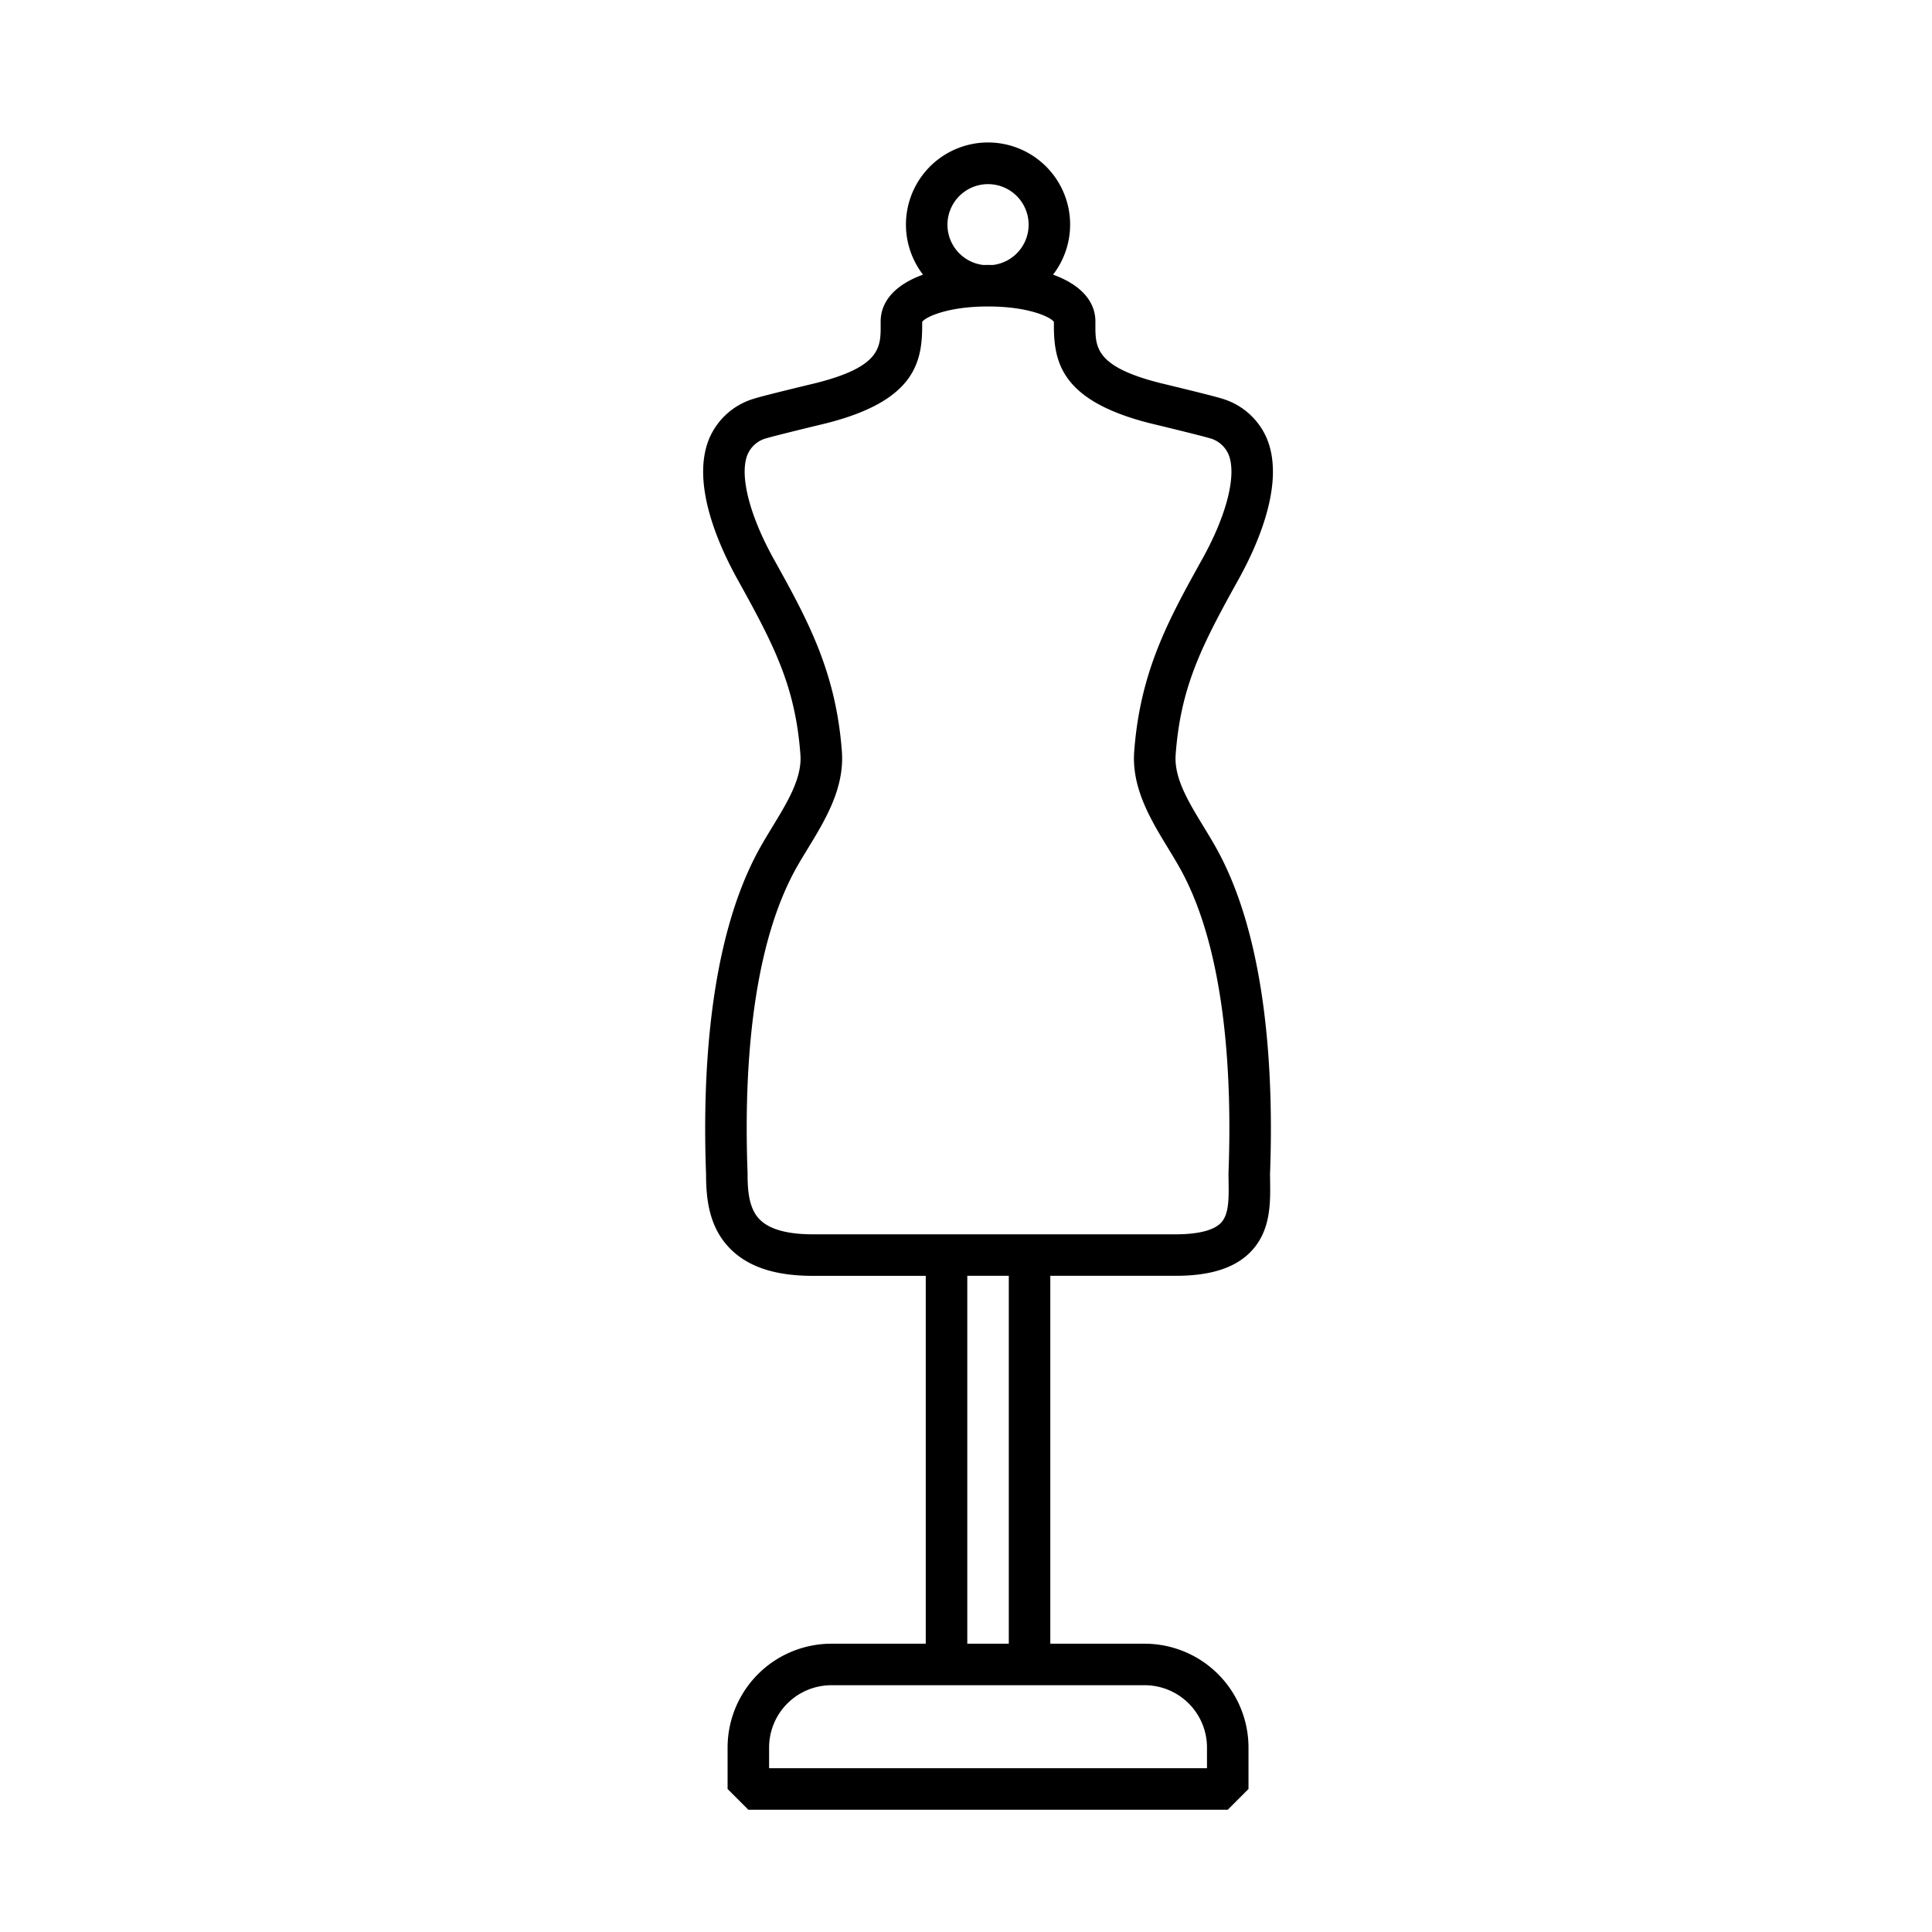 <?xml version="1.0" encoding="UTF-8"?>
<svg xmlns="http://www.w3.org/2000/svg" id="Line" height="512" viewBox="0 0 256 256" width="512">
  <path d="m161.425 112.859c-.6-1.123-1.285-2.241-1.944-3.323-2.022-3.32-3.932-6.455-3.7-9.547.669-9.04 3.464-14.454 8.347-23.246 2.421-4.36 6.135-12.558 3.8-18.478a9.3 9.3 0 0 0 -6.072-5.464c-1.073-.348-7-1.777-8.146-2.052-8.588-2.174-8.577-4.753-8.563-7.74v-.409c0-2.762-2.061-4.928-5.611-6.206a10.877 10.877 0 1 0 -17.232 0c-3.551 1.278-5.612 3.445-5.612 6.206v.413c.014 2.987.025 5.566-8.53 7.732-1.178.283-7.107 1.712-8.18 2.06a9.305 9.305 0 0 0 -6.071 5.464c-2.331 5.92 1.383 14.118 3.8 18.478 4.883 8.792 7.679 14.206 8.347 23.246.229 3.092-1.682 6.228-3.7 9.548-.659 1.081-1.341 2.2-1.944 3.322-6.537 12.155-7.34 29.908-6.859 42.681 0 3.327.388 7.1 3.226 9.944 2.4 2.4 5.967 3.568 10.915 3.568h14.972v48.744h-12.508a13.765 13.765 0 0 0 -13.75 13.75v5.5l2.75 2.75h63.522l2.75-2.75v-5.5a13.765 13.765 0 0 0 -13.75-13.75h-12.511v-48.749h16.622c4.57 0 7.8-1.024 9.879-3.131 2.719-2.758 2.666-6.467 2.623-9.447 0-.316-.009-.628-.01-.935.48-12.773-.323-30.524-6.86-42.679zm-30.504-88.459a5.375 5.375 0 0 1 .632 10.713c-.209 0-.419-.007-.632-.007s-.423 0-.632.007a5.375 5.375 0 0 1 .632-10.713zm20.761 198.9a8.259 8.259 0 0 1 8.25 8.25v2.75h-58.022v-2.749a8.259 8.259 0 0 1 8.25-8.25zm-23.511-5.5v-48.749h5.5v48.749zm34.624-61.247c.032 2.256.063 4.388-1.04 5.507-.963.976-3.025 1.493-5.962 1.493h-48.093c-3.365 0-5.728-.657-7.023-1.954-1.43-1.433-1.623-3.78-1.619-6.1v-.109c-.459-12.095.245-28.838 6.205-39.921.534-.992 1.147-2 1.8-3.066 2.274-3.733 4.851-7.963 4.492-12.815-.791-10.686-4.606-17.556-9.024-25.51-3.222-5.8-4.561-11.086-3.5-13.792a3.762 3.762 0 0 1 2.65-2.247c.638-.206 4.927-1.261 7.8-1.952 11.772-2.98 12.735-8.1 12.712-13.1v-.331c.4-.631 3.343-2.047 8.727-2.047s8.33 1.416 8.727 2.047v.331c-.023 4.993.941 10.116 12.746 13.1 2.842.683 7.131 1.737 7.768 1.944a3.762 3.762 0 0 1 2.65 2.247c1.066 2.707-.273 7.992-3.5 13.792-4.418 7.954-8.233 14.823-9.023 25.51-.359 4.852 2.218 9.082 4.491 12.814.649 1.067 1.263 2.075 1.8 3.067 5.961 11.084 6.665 27.827 6.205 39.921v.109c.001.35.005.704.011 1.06z"></path>
</svg>
